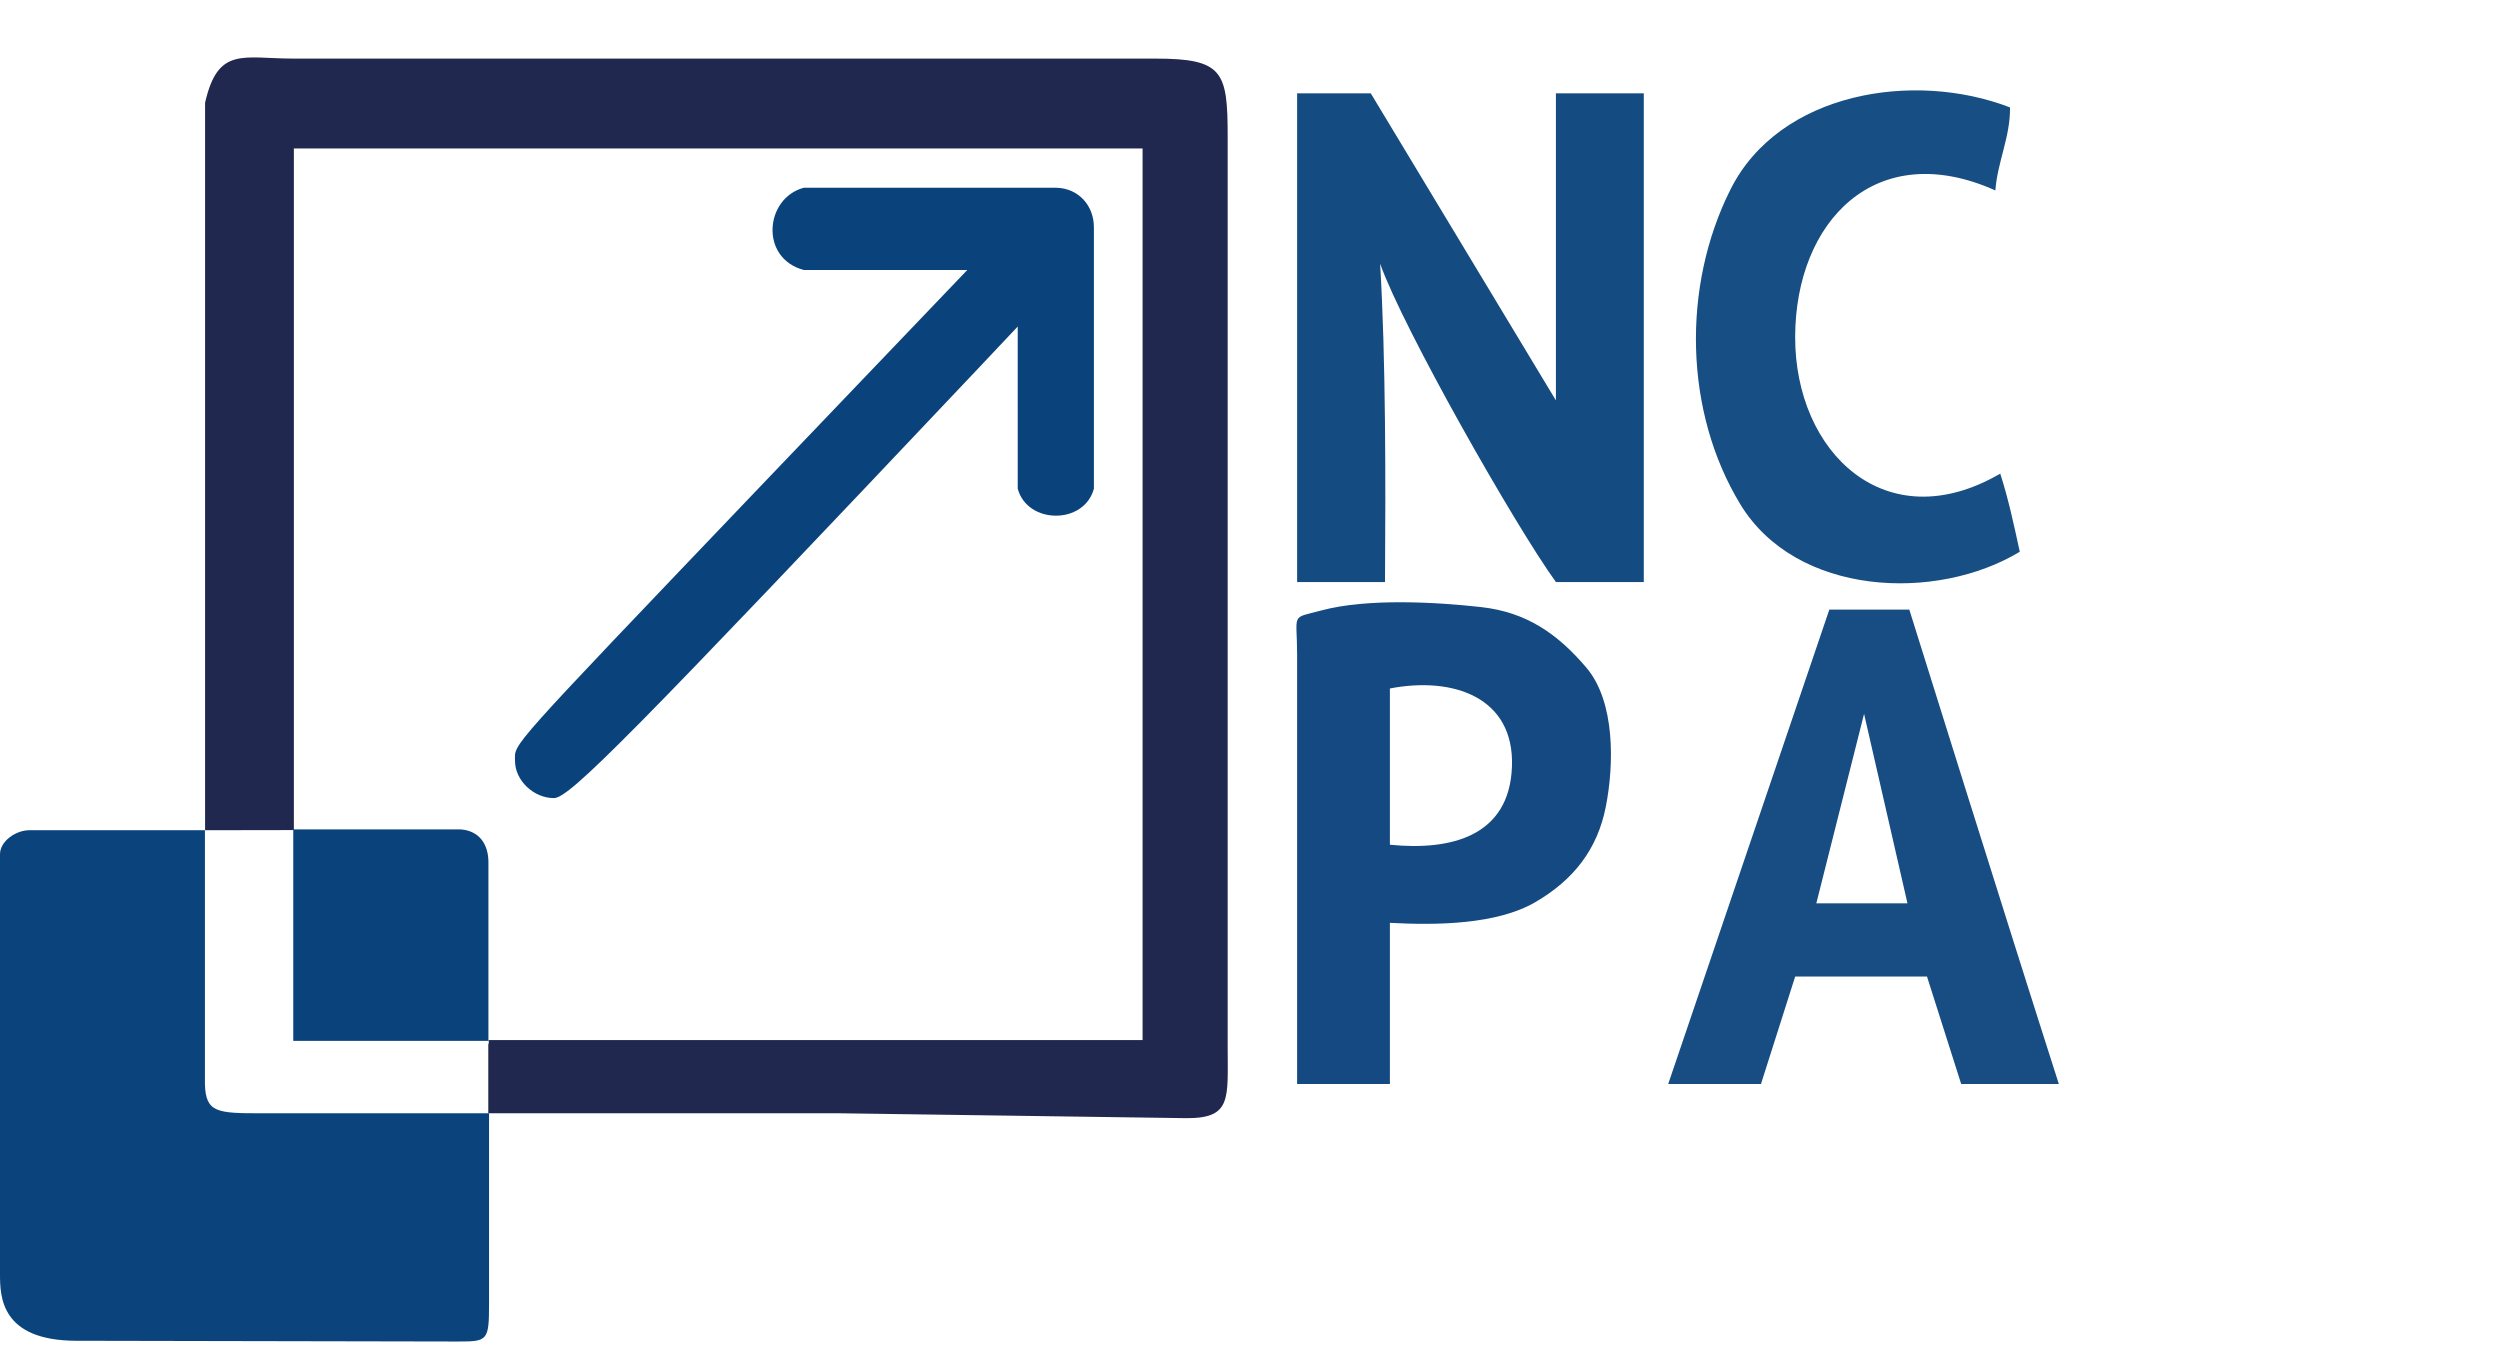 <?xml version="1.0" encoding="UTF-8" standalone="no"?>
<svg
   viewBox="0 0 512 277"
   width="512"
   height="277"
   version="1.1"
   id="svg50"
   sodipodi:docname="logo.svg"
   xml:space="preserve"
   inkscape:version="1.4.2 (f4327f4, 2025-05-13)"
   xmlns:inkscape="http://www.inkscape.org/namespaces/inkscape"
   xmlns:sodipodi="http://sodipodi.sourceforge.net/DTD/sodipodi-0.dtd"
   xmlns="http://www.w3.org/2000/svg"
   xmlns:svg="http://www.w3.org/2000/svg"><defs
     id="defs50" /><sodipodi:namedview
     id="namedview50"
     pagecolor="#505050"
     bordercolor="#eeeeee"
     borderopacity="1"
     inkscape:showpageshadow="0"
     inkscape:pageopacity="0"
     inkscape:pagecheckerboard="0"
     inkscape:deskcolor="#505050"
     inkscape:zoom="2.0600548"
     inkscape:cx="31.067135"
     inkscape:cy="87.133605"
     inkscape:window-width="2560"
     inkscape:window-height="1009"
     inkscape:window-x="3432"
     inkscape:window-y="357"
     inkscape:window-maximized="1"
     inkscape:current-layer="svg50" /><g
     fill="#1B224B"
     fill-opacity="0.97"
     stroke="None"
     id="g27"><path
       d="M 42,21.034 V 170.03 L 60.185,170 V 30.403 c 0,0 115.223,-0.008 173.815,0 V 213 H 100 c 0.25,0.25 0,1 0,1 v 14 h 72 l 71,1 c 9.314,0.036 8.427,-3.999 8.427,-14.704 l 0,-186.291 C 251.427,14.615 250.501,12 236.574,12 H 60.185 C 49.701,12 44.65,9.454 42,21.034 Z"
       id="path27"
       sodipodi:nodetypes="cccccccccccscccc" /></g><g
     fill="#09437b"
     fill-opacity="0.94"
     stroke="None"
     id="g29"
     transform="translate(11.65)"><path
       d="m 400,22 c -19.56,-7.57 -47.19,-3.21 -57.23,16.77 -10.03,19.98 -9.47,45.59 1.98,64.48 11.45,18.88 40.17,20.07 57.25,9.75 -1.18,-5.433 -2.31,-10.78 -4,-16 -23.4,13.63 -42.05,-4.31 -42,-28 0.05,-23.69 16.53,-40.96 41,-30 0.43,-5.84 3.1,-11.06 3,-17 z"
       id="path29"
       sodipodi:nodetypes="cccccscc" /></g><g
     fill="#09437b"
     fill-opacity="0.95"
     stroke="None"
     id="g30"
     transform="translate(11.65)"><path
       d="M 307,19.112 V 82 L 269.082,19.112 H 254 V 119.201 h 18 C 272.14,98.341 272.16,73.35 271,54 c 4.72,13.3 27.67,53.691 36,65.201 h 18 V 19.112 Z"
       id="path30"
       sodipodi:nodetypes="ccccccccccc" /></g><g
     fill="#0A427B"
     fill-opacity="0.93"
     stroke="None"
     id="g34" /><g
     fill="#09427b"
     fill-opacity="0.95"
     stroke="None"
     id="g35"
     transform="translate(11.65)"><path
       d="m 273,189 c 9.54,0.51 21.86,0.37 29.77,-4.23 7.91,-4.6 12.75,-10.89 14.45,-19.55 1.71,-8.66 1.94,-21.51 -3.97,-28.47 -5.91,-6.96 -12.279,-11.381 -21.58,-12.42 -9.046,-1.01 -23.222,-1.849 -32.66,0.68 -6.475,1.735 -5.01,0.344 -5.01,9.088 V 222 h 19 v -33 m 0,-16 v -32 c 12.92,-2.5 25.52,1.77 25,16 -0.52,14.23 -12.4,17.27 -25,16 z"
       id="path35"
       sodipodi:nodetypes="cscsssscccccsc" /></g><g
     fill="#09427b"
     fill-opacity="0.94"
     stroke="None"
     id="g36"
     transform="translate(11.65)"><path
       d="M 410,222 C 399.608,189.625 379.374,124.84 379.374,124.84 H 363 L 330,222 h 19 l 7,-22 h 27 l 7,22 h 20 m -31,-37 h -18.667 l 9.779,-38.805 z"
       id="path36"
       sodipodi:nodetypes="ccccccccccccc" /></g><g
     fill="#0A437B"
     fill-opacity="0.99"
     stroke="None"
     id="g41"><path
       d="m 0,174.942 v 85.962 c 0,4.617 0.131,13.657 15.641,13.687 l 78.204,0.152 c 6.017,0 6.312,-0.167 6.312,-7.721 V 228 H 53.498 c -9.006,0 -11.378,-0.118 -11.528,-6 V 196 170.03 H 6 c -2.751,0 -6,2.24 -6,4.912 z"
       id="path41"
       sodipodi:nodetypes="ccscccsccccc" /></g><g
     fill="#0A437C"
     fill-opacity="1.00"
     stroke="None"
     id="g45"><path
       d="m 60.059,213.172 h 39.97 v -36.314 c 0.086,-4.018 -1.936,-6.73 -5.686,-7 H 60.059 v 15 15 z"
       id="path45"
       sodipodi:nodetypes="cccccccc" /></g><path
     d="m 164.609,38.453 c -7.967,2.135 -9.069,14.412 0,16.843 h 16.991 16.501 l -42.499,44.441 c -52.552,55.048 -50.126,52.344 -50.126,56.088 0,4.021 3.813,7.626 7.973,7.626 3.189,0 15.807,-12.826 86.94,-88.049 l 8.042,-8.528 V 83.305 100.082 c 1.96,7.316 13.609,7.429 15.599,0 V 72.628 46.552 c 0,-4.417 -3.094,-7.965 -7.645,-8.099 h -23.415 z"
     id="path1"
     style="fill:#0a437c;fill-opacity:1;stroke:none;stroke-width:0.069"
     sodipodi:nodetypes="cccccsscccccccccc" /></svg>
